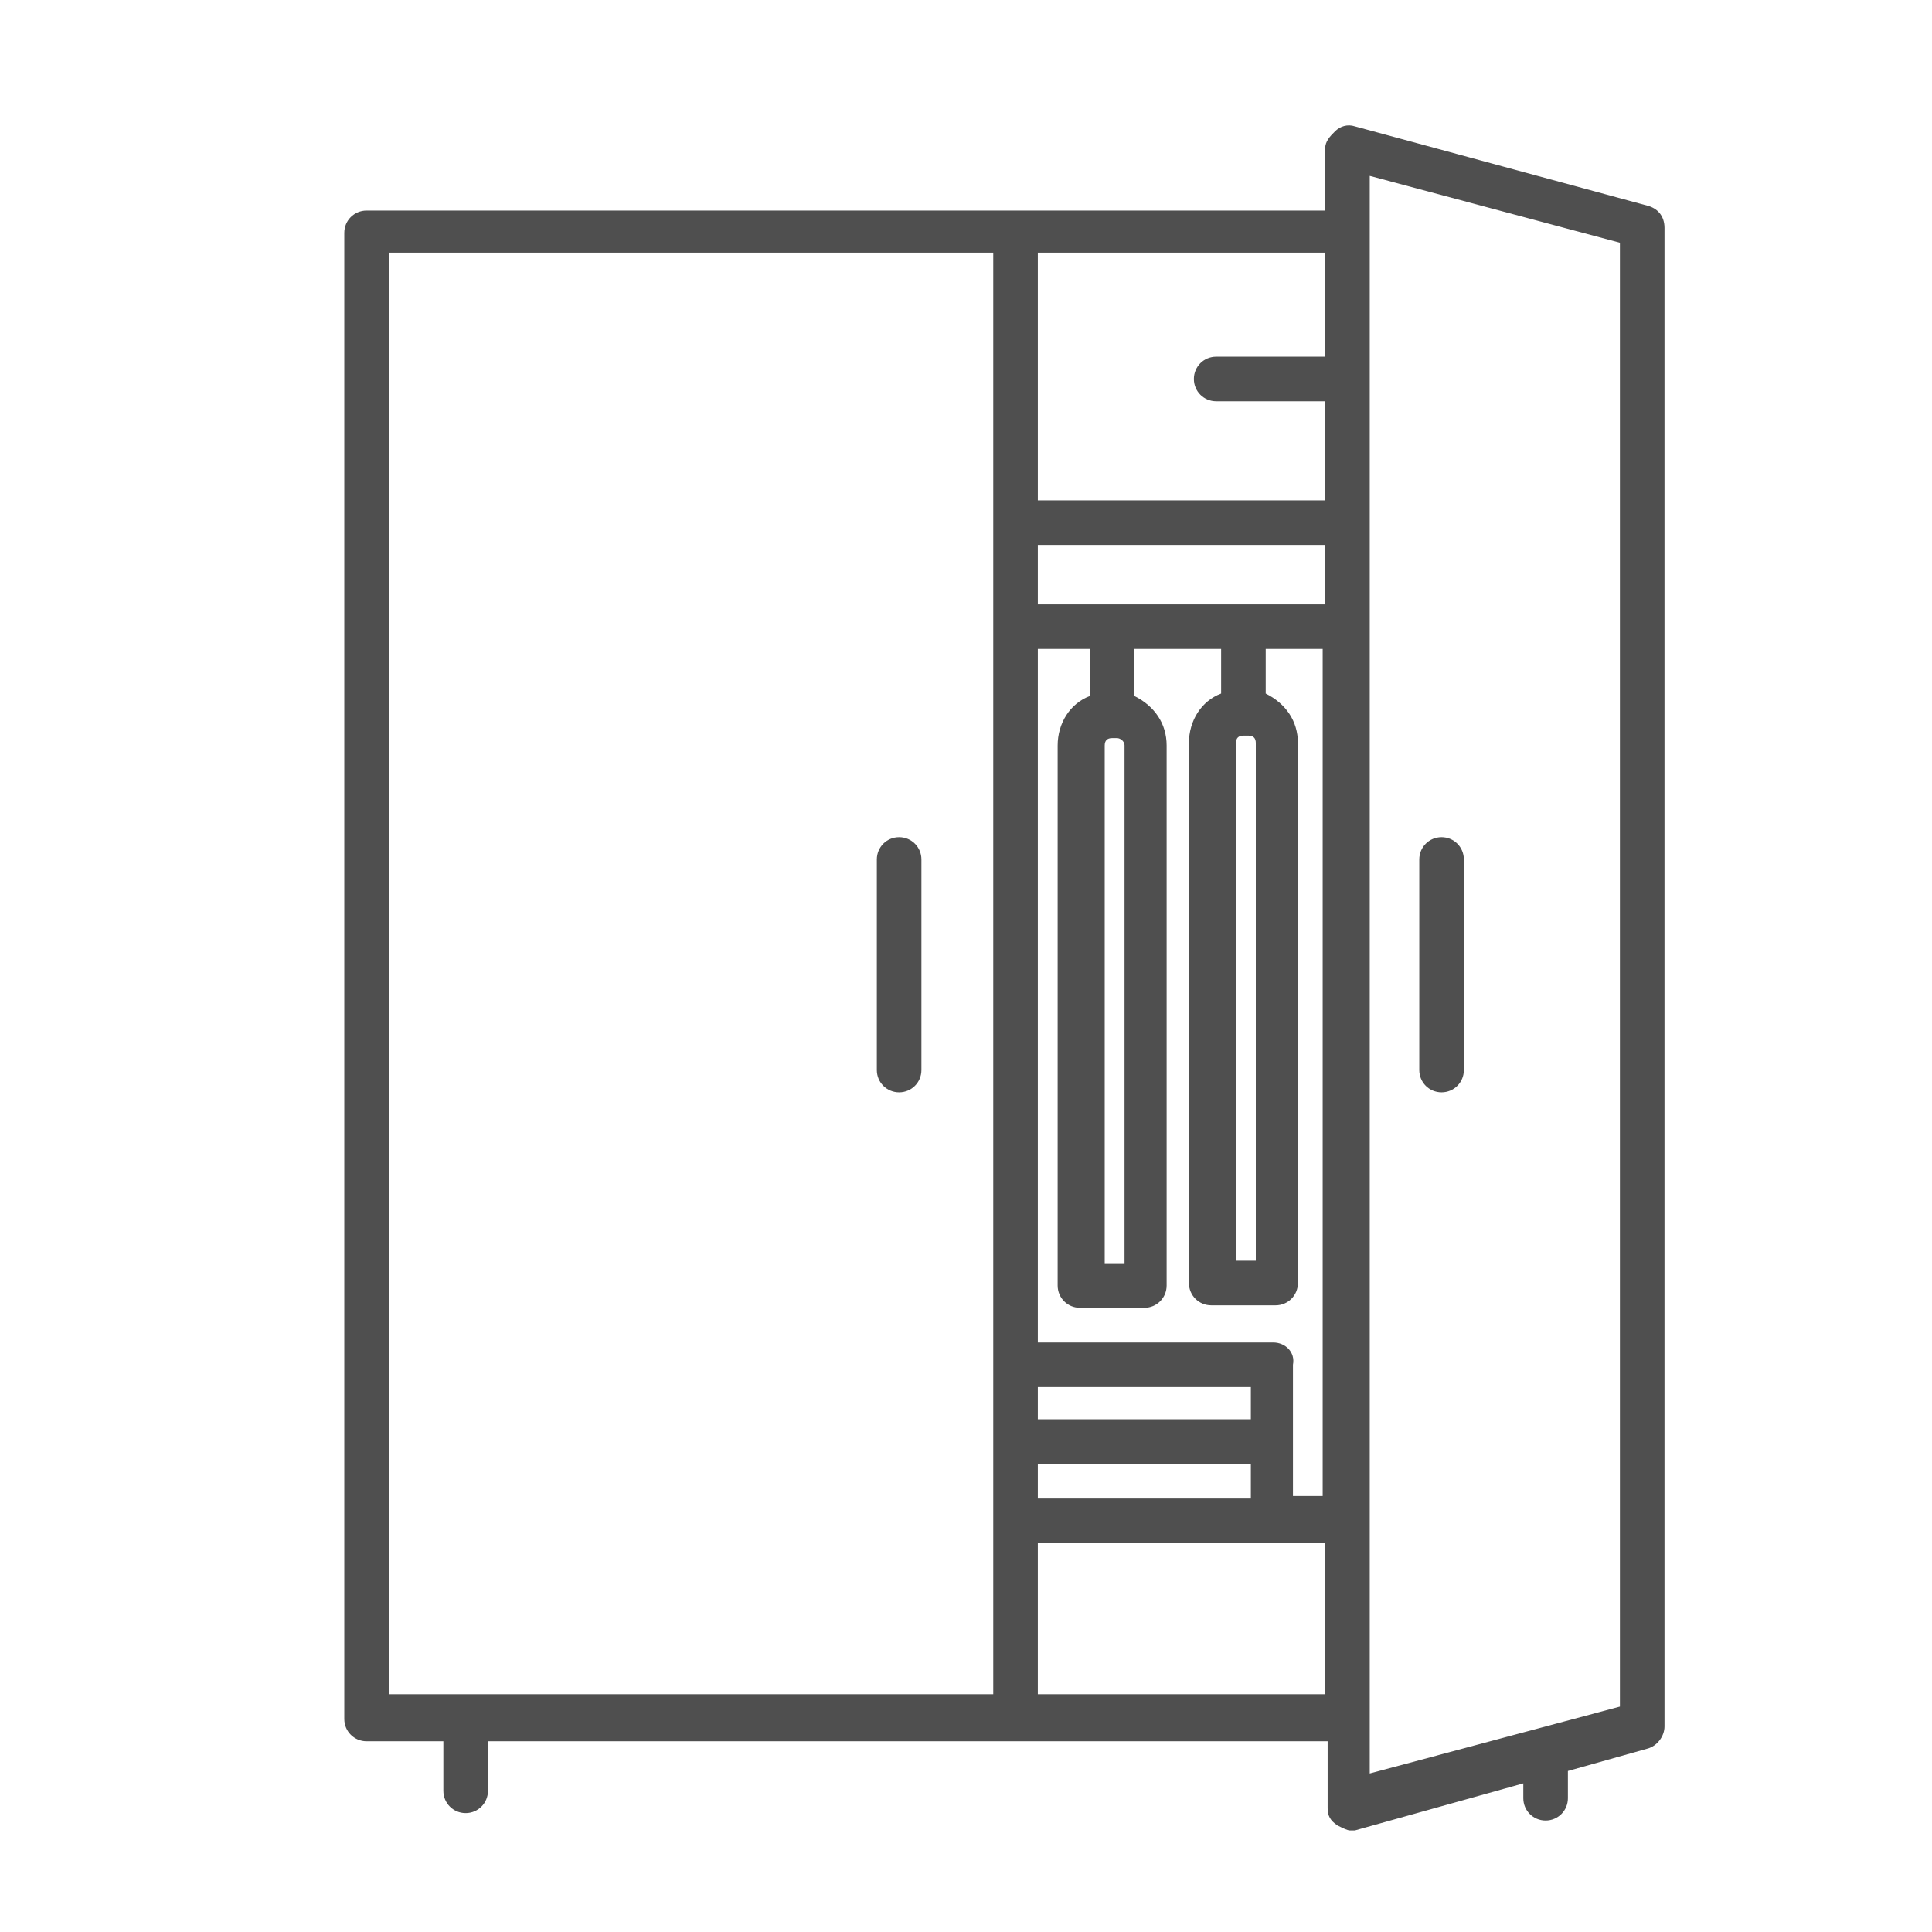 <?xml version="1.0" encoding="UTF-8"?>
<svg xmlns="http://www.w3.org/2000/svg" id="Layer_9_copy" viewBox="0 0 78 78">
  <g fill="#4f4f4f">
    <path d="m66.5 8.3-11.8-3.2c-.3-.1-.6 0-.8.2s-.4.4-.4.7v2.5h-38.7c-.5 0-.9.4-.9.9v60c0 .5.4.9.9.9h3.1v2c0 .5.4.9.9.9s.9-.4.9-.9v-2h33.9v2.7c0 .3.1.5.4.7.2.1.4.2.5.2h.2l6.8-1.9v.6c0 .5.4.9.9.9s.9-.4.9-.9v-1.1l3.2-.9c.4-.1.7-.5.7-.9v-60.5c0-.5-.3-.8-.7-.9zm-13 16.1h-11.6v-2.4h11.6zm-2.8 5.6v20.9h-.8v-20.9c0-.2.1-.3.3-.3h.1.1c.2 0 .3.1.3.3zm-5.3.1v20.9h-.8v-20.9c0-.2.1-.3.3-.3h.1.1c.1 0 .3.1.3.3zm5.1 27.2h-8.6v-1.3h8.6zm-8.6 1.8h8.6v1.4h-8.6zm9.5-4.9h-9.5v-28h2.1v1.9c-.8.3-1.3 1.1-1.3 2v21.8c0 .5.4.9.9.9h2.6c.5 0 .9-.4.9-.9v-21.8c0-.9-.5-1.6-1.3-2v-1.9h3.5v1.8c-.8.3-1.3 1.1-1.3 2v21.8c0 .5.4.9.9.9h2.6c.5 0 .9-.4.9-.9v-21.8c0-.9-.5-1.6-1.3-2v-1.8h2.3v34.2h-1.2v-5.3c.1-.5-.3-.9-.8-.9zm2.1-39.8h-4.4c-.5 0-.9.4-.9.9s.4.9.9.9h4.4v4h-11.6v-10h11.6zm-37.8-4.2h24.4v58.2h-24.4zm26.2 58.2v-6.1h11.6v6.1zm23.5.5-10.1 2.7v-64.5l10.1 2.7z"></path>
    <path d="m58.2 44.1c.5 0 .9-.4.9-.9v-8.5c0-.5-.4-.9-.9-.9s-.9.4-.9.9v8.5c0 .5.4.9.9.9z"></path>
    <path d="m36.3 33.8c-.5 0-.9.4-.9.9v8.5c0 .5.4.9.9.9s.9-.4.9-.9v-8.5c0-.5-.4-.9-.9-.9z"></path>
  </g>
</svg>
